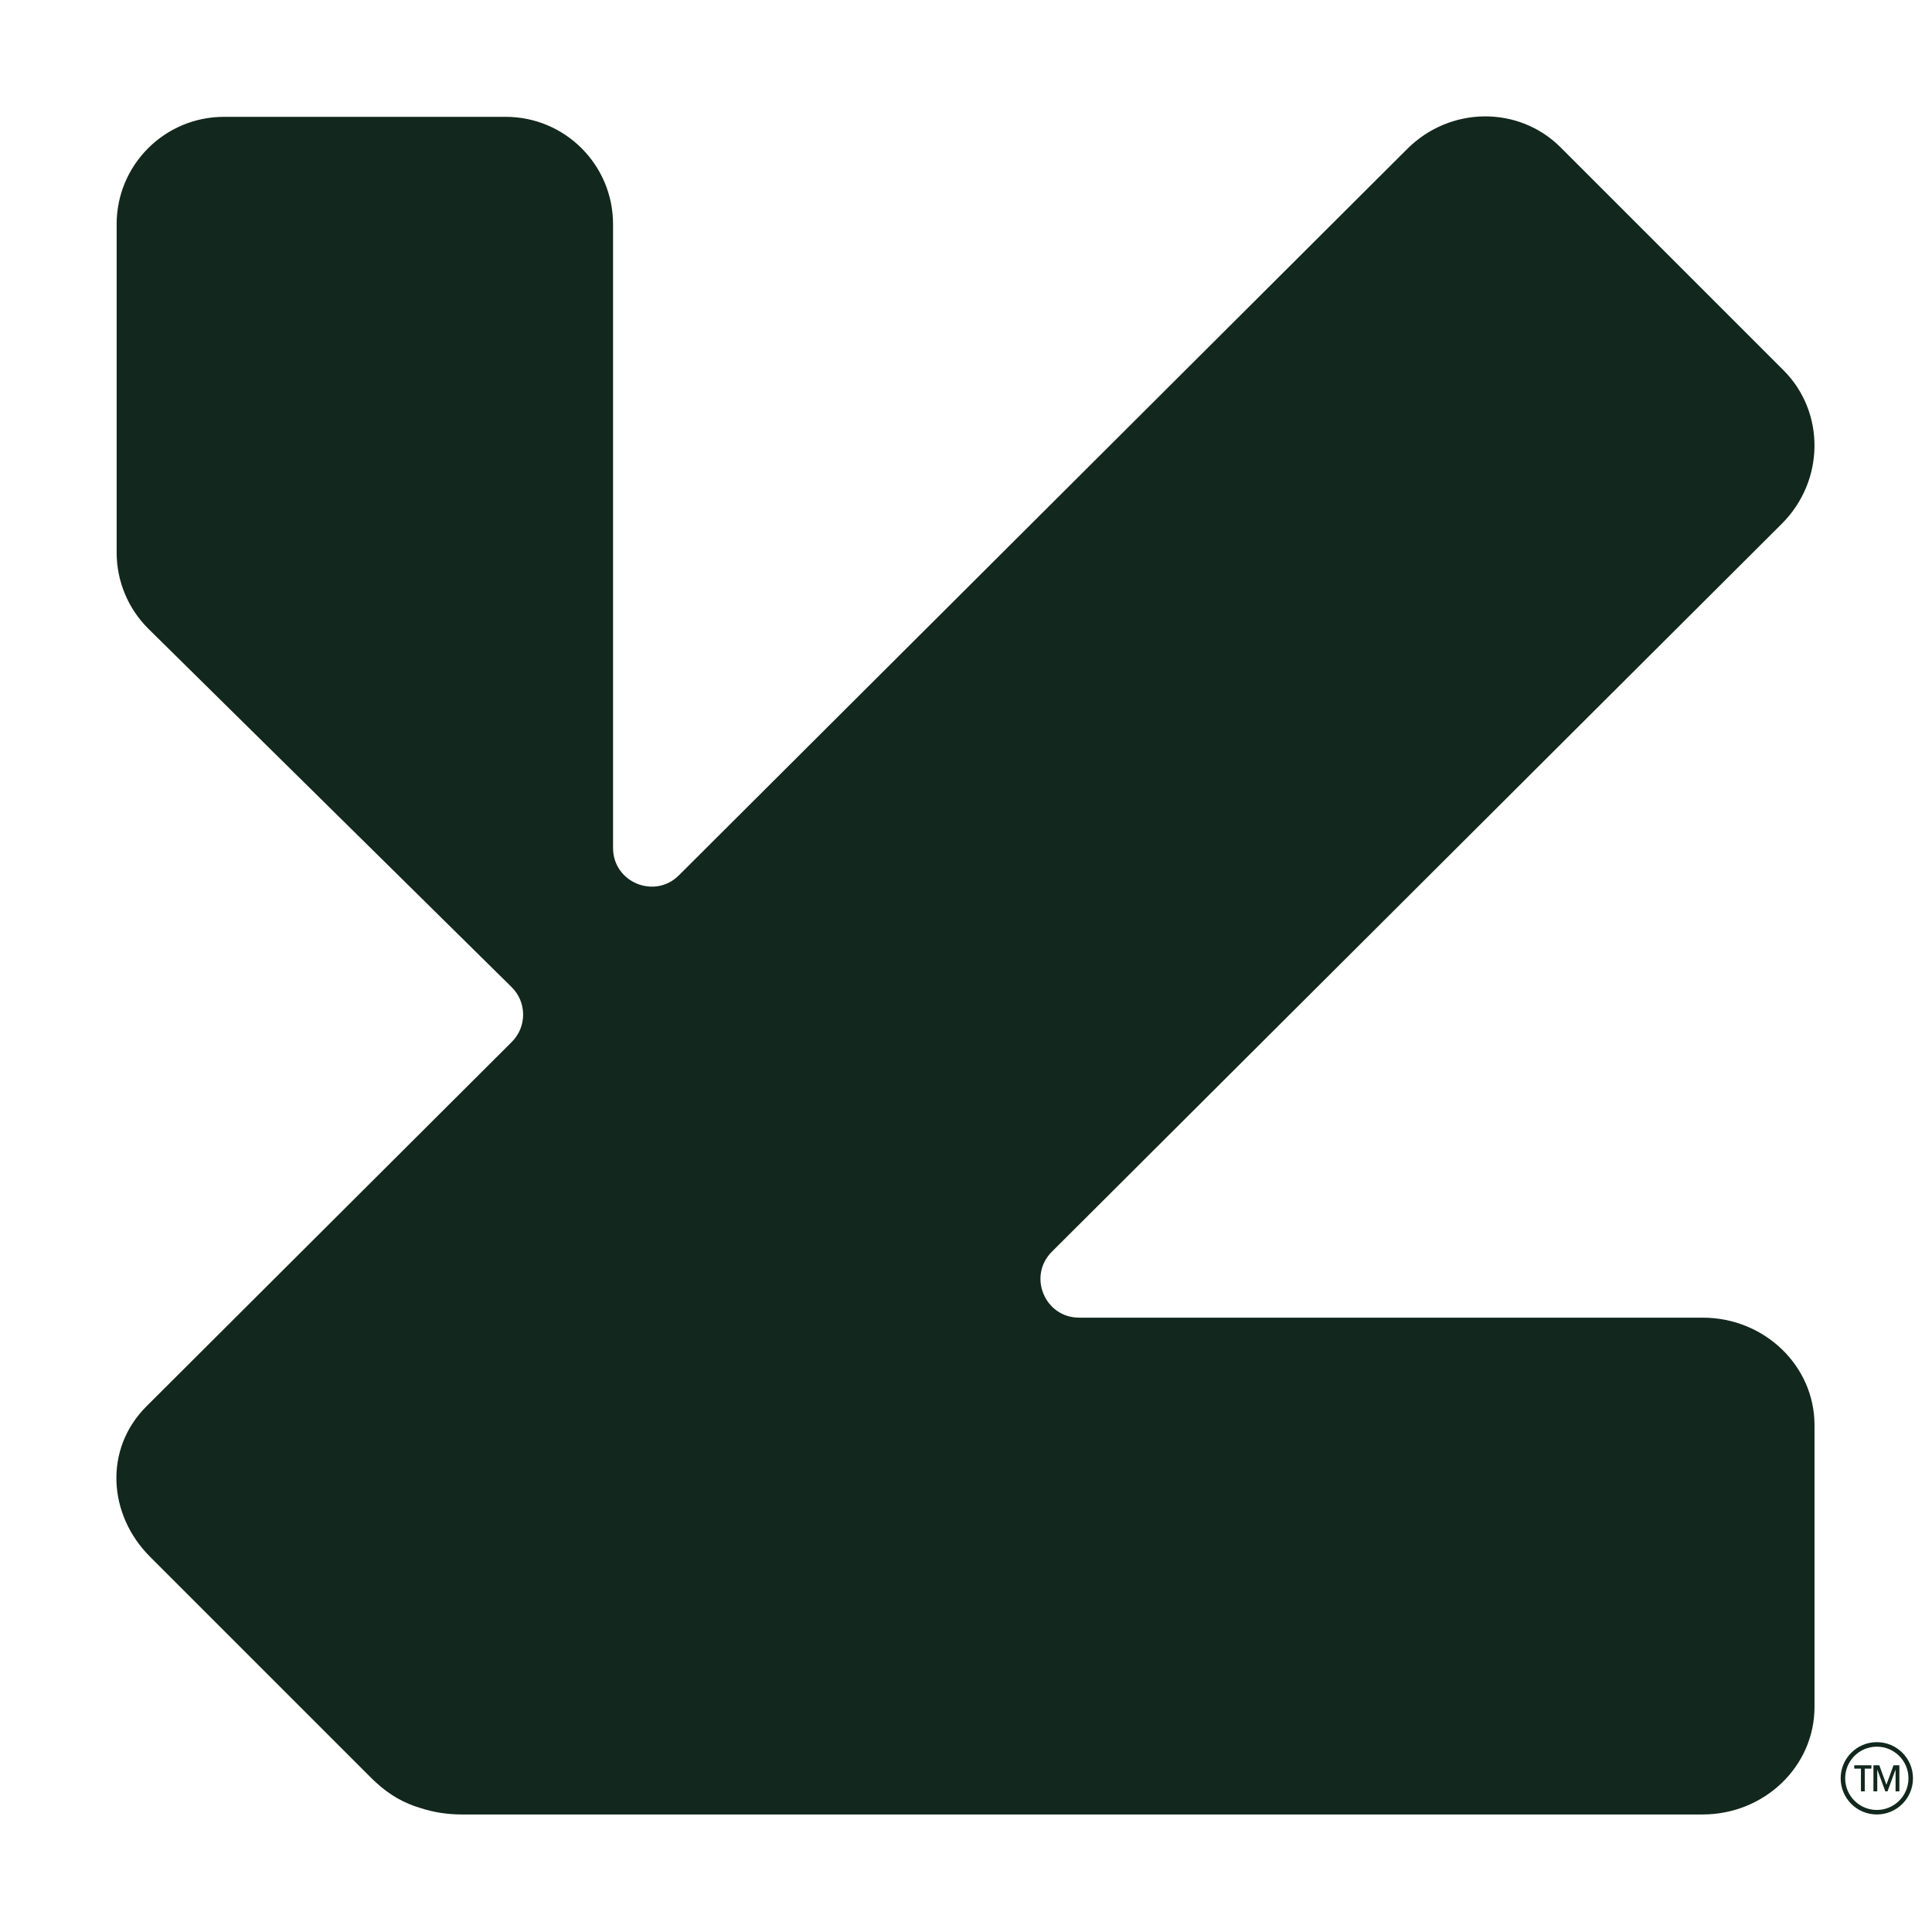 <svg width="1000" height="1000" viewBox="0 0 1000 1000" fill="none" xmlns="http://www.w3.org/2000/svg">
    <path d="M728.394 77.081C750.539 54.943 786.076 54.588 807.769 76.281L923.144 191.656C944.838 213.351 944.469 248.887 922.325 271.031L544.449 647.887C531.836 660.467 540.744 682.015 558.558 682.015H881.271C913.249 682.015 939.183 706.918 939.183 737.625V883.556C939.183 914.263 913.249 939.166 881.271 939.166H238.952C231.203 939.166 223.972 937.929 217.352 935.751C209.342 933.39 201.715 929.101 195.01 922.951C194.568 922.559 194.133 922.163 193.703 921.761C193.483 921.547 193.238 921.354 193.02 921.136L77.645 805.761C55.95 784.066 53.647 750.072 75.791 727.927L264.904 539.304C272.762 531.466 272.727 518.727 264.826 510.933L76.923 325.568C66.341 315.128 60.377 300.881 60.377 286.016V116.027C60.379 85.348 85.249 60.477 115.928 60.476H261.761C292.44 60.477 317.31 85.348 317.312 116.027V438.905C317.312 456.693 338.807 465.613 351.402 453.053L728.394 77.081Z" fill="#12271D"/>
    <path d="M987.817 920.451C987.817 911.406 980.484 904.073 971.439 904.073C962.394 904.073 955.061 911.406 955.061 920.451C955.061 929.496 962.394 936.829 971.439 936.829V939.166C961.103 939.166 952.725 930.787 952.725 920.451C952.725 910.115 961.103 901.736 971.439 901.736C981.775 901.736 990.154 910.115 990.154 920.451C990.154 930.787 981.775 939.166 971.439 939.166V936.829C980.484 936.829 987.817 929.496 987.817 920.451Z" fill="#12271D"/>
    <path d="M963.315 927.202C963.259 927.202 963.221 927.165 963.221 927.108V915.532C963.221 915.475 963.183 915.438 963.127 915.438H959.858C959.802 915.438 959.764 915.4 959.764 915.343V913.789C959.764 913.733 959.802 913.695 959.858 913.695H968.543C968.599 913.695 968.637 913.733 968.637 913.789V915.343C968.637 915.4 968.599 915.438 968.543 915.438H965.284C965.227 915.438 965.19 915.475 965.19 915.532V927.108C965.19 927.165 965.152 927.202 965.095 927.202H963.315Z" fill="#12271D"/>
    <path d="M969.787 927.202C969.73 927.202 969.693 927.165 969.693 927.108V913.789C969.693 913.733 969.73 913.695 969.787 913.695H972.631C972.679 913.695 972.726 913.714 972.745 913.77L976.333 923.585C976.362 923.661 976.437 923.661 976.465 923.585L980.063 913.77C980.082 913.714 980.129 913.695 980.176 913.695H983.021C983.077 913.695 983.115 913.733 983.115 913.789V927.108C983.115 927.165 983.077 927.202 983.021 927.202H981.241C981.184 927.202 981.146 927.165 981.146 927.108V916.182C981.146 916.097 981.071 916.078 981.043 916.163L977.002 927.127C976.983 927.183 976.936 927.202 976.889 927.202H975.919C975.872 927.202 975.825 927.183 975.806 927.127L971.765 916.163C971.737 916.078 971.661 916.097 971.661 916.182V927.108C971.661 927.165 971.624 927.202 971.567 927.202H969.787Z" fill="#12271D"/>
</svg>
